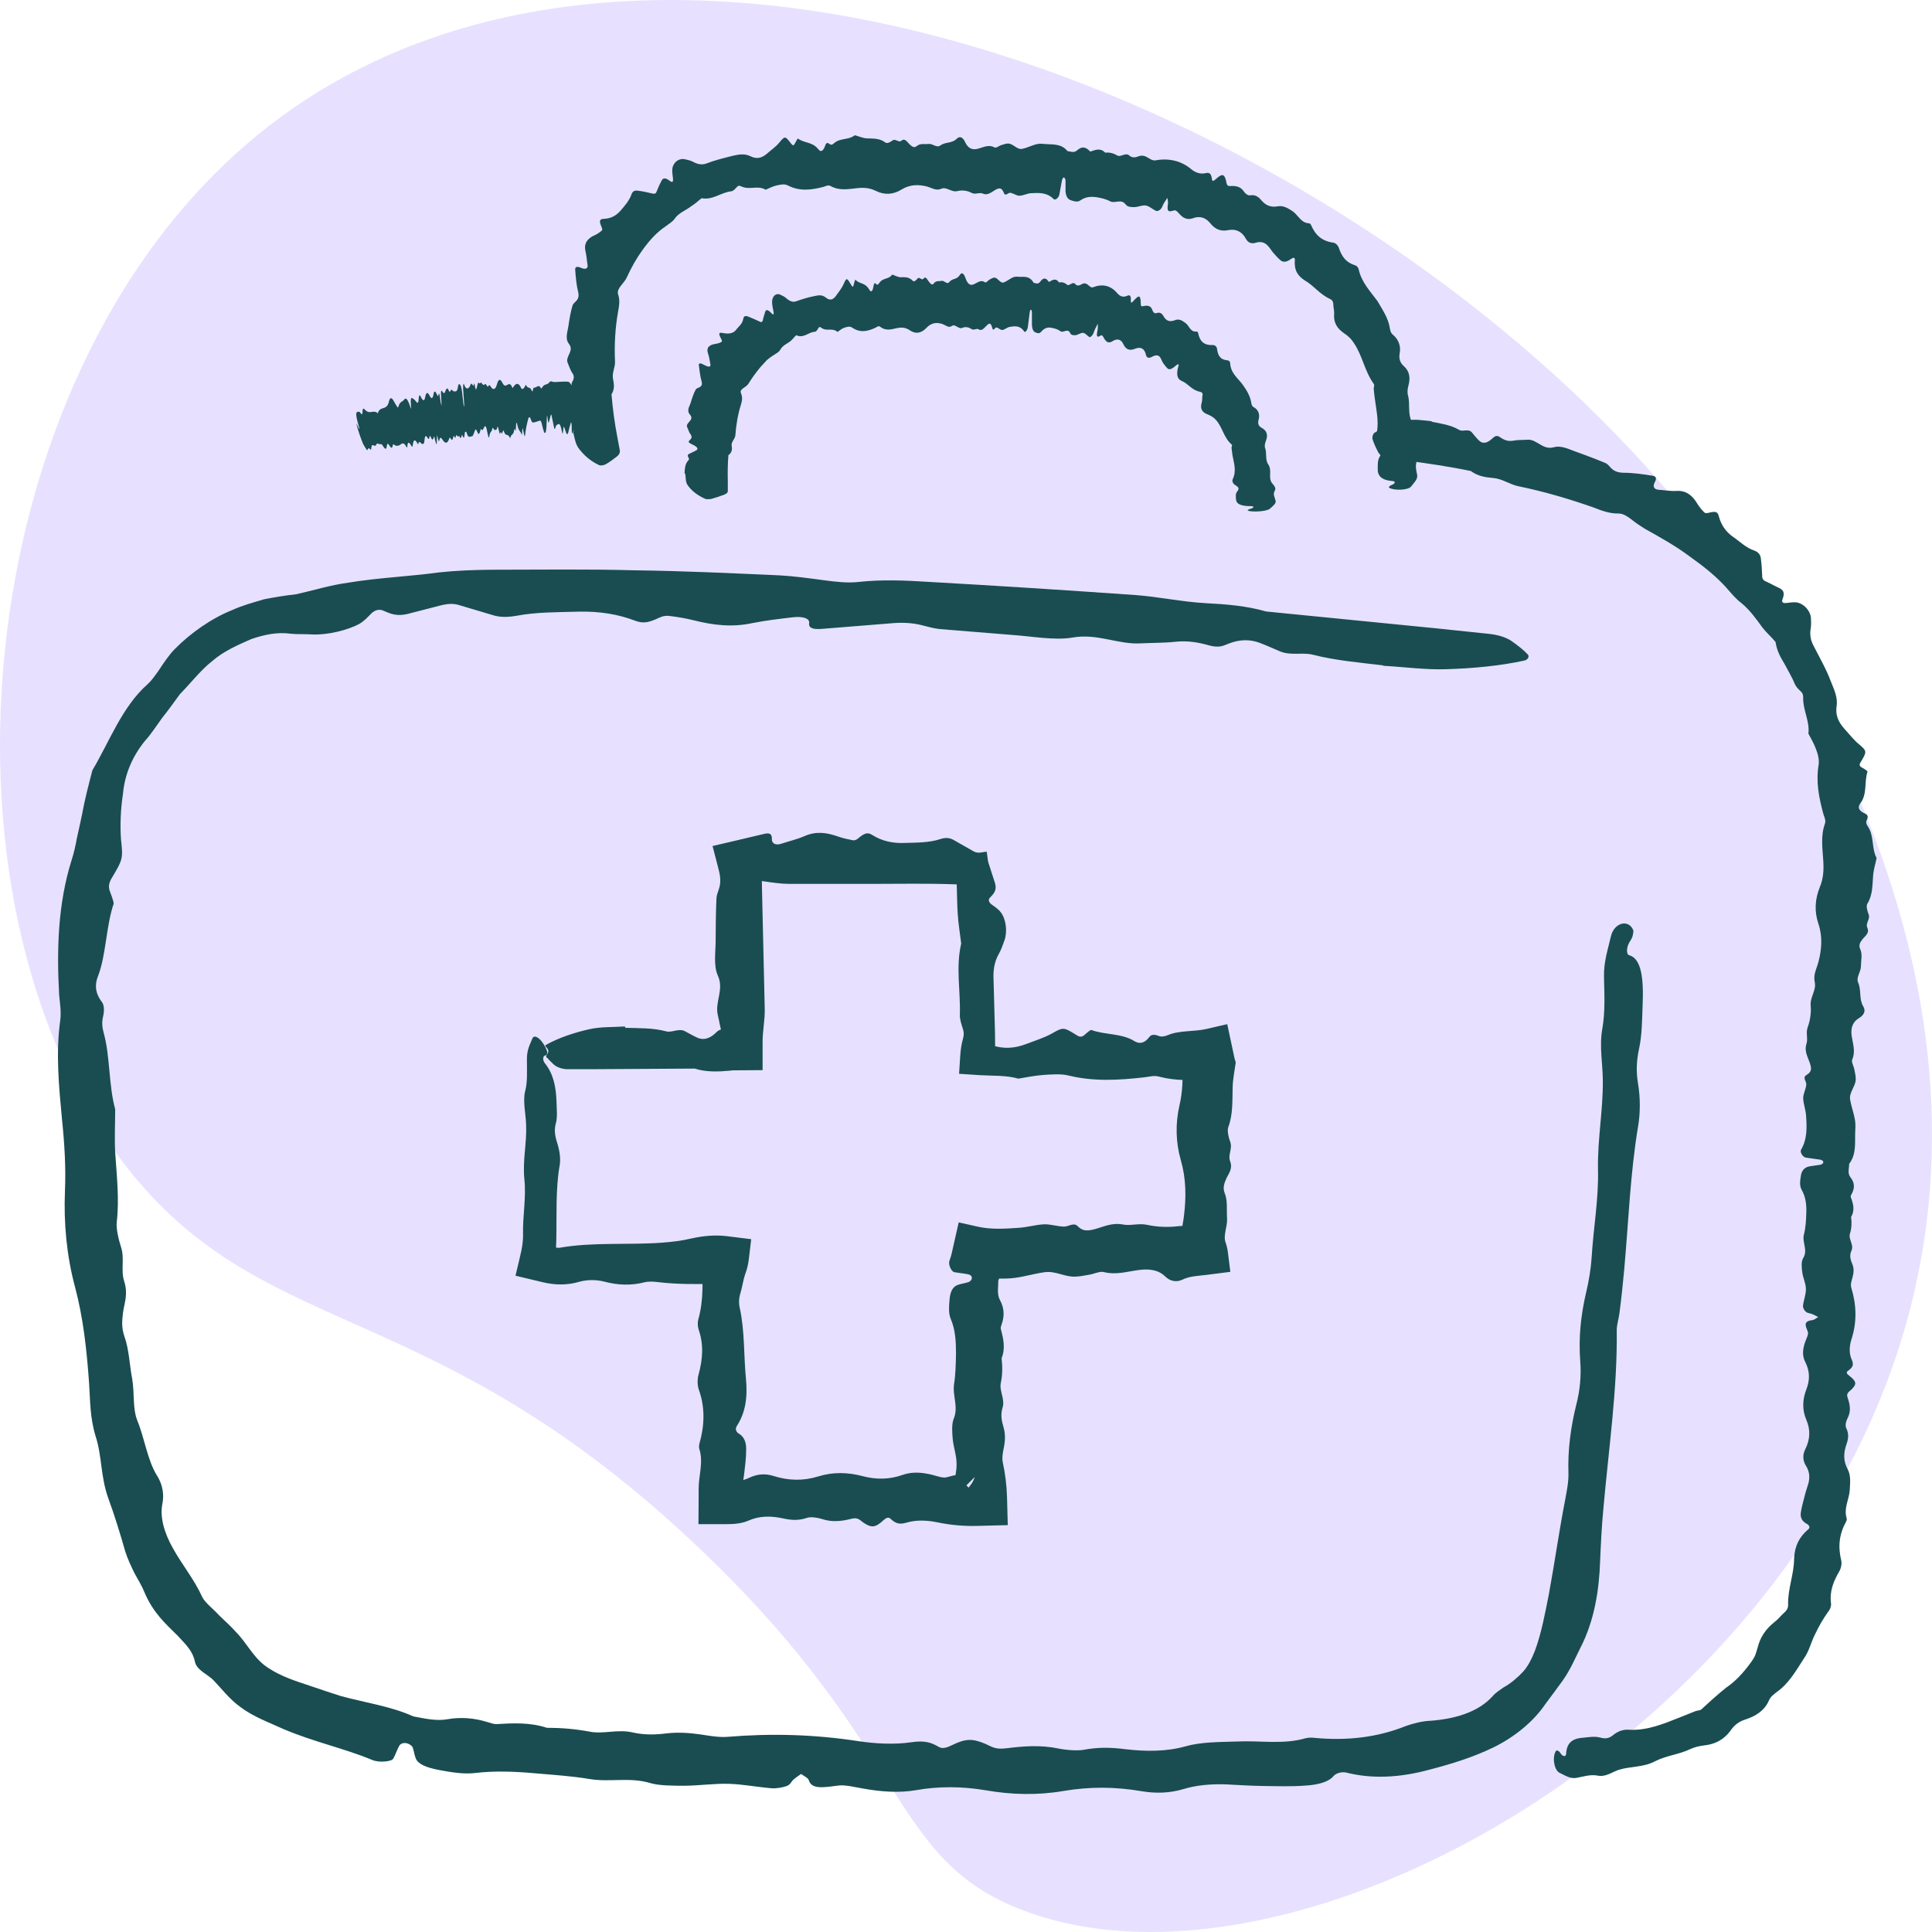 <svg width="100" height="100" viewBox="0 0 100 100" fill="none" xmlns="http://www.w3.org/2000/svg">
<path d="M98.214 69.983C91.512 90.397 66.845 104.051 53.044 98.914C45.921 96.263 47.287 90.673 36.193 80.135C22.574 67.177 14.052 69.474 6.952 60.902C-4.062 47.58 -1.991 19.687 13.176 7.116C33.645 -9.863 71.885 6.099 88.52 28.16C91.103 31.584 104.836 49.811 98.214 69.983Z" fill="#E7E1FF"/>
<path d="M32.372 53.2C33.082 53.22 33.792 53.2 34.472 53.38C34.782 53.47 35.132 53.2 35.462 53.38C35.672 53.49 35.872 53.61 36.092 53.71C36.382 53.84 36.682 53.78 36.982 53.52C37.142 53.38 37.252 53.21 37.582 53.31C37.752 53.36 37.912 53.39 38.082 53.4L37.452 54.04C37.452 53.87 37.442 53.71 37.382 53.53C37.282 53.22 37.232 52.86 37.152 52.53C36.992 51.86 37.492 51.22 37.152 50.49C36.922 49.97 37.042 49.28 37.042 48.66C37.042 47.95 37.052 47.24 37.082 46.53C37.082 46.36 37.152 46.19 37.202 46.04C37.322 45.7 37.292 45.38 37.202 45.03C37.162 44.86 37.112 44.69 37.072 44.52L36.882 43.79L38.082 43.51C38.572 43.39 39.072 43.28 39.562 43.16C39.852 43.09 39.962 43.18 39.952 43.43C39.942 43.66 40.152 43.77 40.442 43.67C40.842 43.54 41.262 43.44 41.632 43.28C42.242 43.01 42.792 43.09 43.382 43.3C43.612 43.38 43.872 43.44 44.132 43.49C44.302 43.52 44.392 43.41 44.522 43.31C44.782 43.11 44.932 43.08 45.152 43.22C45.642 43.53 46.202 43.66 46.852 43.63C47.472 43.61 48.102 43.62 48.672 43.43C48.942 43.34 49.172 43.36 49.382 43.49L50.402 44.07C50.512 44.13 50.622 44.14 50.732 44.13L51.072 44.08L51.132 44.52C51.132 44.57 51.152 44.63 51.172 44.69L51.482 45.65C51.632 46.08 51.432 46.26 51.242 46.46C51.132 46.57 51.182 46.71 51.332 46.82C51.492 46.94 51.662 47.04 51.792 47.21C52.072 47.56 52.152 48.21 51.992 48.67C51.912 48.9 51.822 49.15 51.712 49.35C51.502 49.71 51.412 50.11 51.422 50.57L51.502 53.49C51.502 53.9 51.522 54.31 51.482 54.71L50.742 53.97C50.952 53.99 51.152 54.03 51.342 54.1C51.952 54.31 52.532 54.26 53.112 54.04C53.572 53.86 54.052 53.72 54.472 53.48C55.042 53.15 55.072 53.17 55.742 53.59C55.902 53.69 56.012 53.68 56.152 53.55C56.252 53.46 56.442 53.3 56.482 53.31C57.182 53.57 58.062 53.48 58.702 53.88C59.062 54.1 59.312 53.91 59.492 53.67C59.582 53.55 59.742 53.53 59.942 53.61C60.122 53.68 60.262 53.65 60.442 53.58C61.052 53.32 61.792 53.41 62.442 53.26L63.522 53.01L63.882 54.7C63.902 54.8 63.932 54.9 63.962 54.99C63.902 55.42 63.812 55.85 63.802 56.28C63.782 56.99 63.822 57.69 63.572 58.35C63.512 58.53 63.592 58.88 63.672 59.09C63.812 59.45 63.542 59.76 63.672 60.11C63.822 60.51 63.582 60.75 63.462 61.03C63.362 61.26 63.282 61.48 63.392 61.76C63.552 62.16 63.482 62.62 63.512 63.05C63.542 63.5 63.292 63.93 63.442 64.33C63.502 64.5 63.542 64.69 63.562 64.87L63.682 65.83L62.432 65.99C62.012 66.04 61.582 66.05 61.212 66.23C60.862 66.4 60.532 66.29 60.312 66.07C59.952 65.72 59.472 65.66 58.912 65.74C58.322 65.82 57.762 66 57.122 65.84C56.922 65.79 56.632 65.94 56.372 65.98C56.122 66.02 55.862 66.08 55.602 66.08C55.072 66.08 54.612 65.77 54.062 65.85C53.552 65.92 53.062 66.07 52.552 66.14C52.212 66.19 51.852 66.18 51.492 66.18C51.192 66.18 50.892 66.18 50.602 66.19L51.932 64.86C51.932 65.35 51.882 65.84 51.672 66.28C51.672 66.63 51.592 67 51.762 67.3C51.972 67.69 52.002 68.09 51.852 68.53C51.822 68.61 51.782 68.72 51.802 68.78C51.932 69.28 52.052 69.78 51.842 70.3C51.892 70.73 51.892 71.15 51.802 71.58C51.712 72 52.032 72.41 51.892 72.86C51.782 73.22 51.842 73.54 51.942 73.87C52.042 74.21 52.032 74.55 51.962 74.91C51.912 75.16 51.852 75.45 51.902 75.68C52.032 76.28 52.102 76.87 52.122 77.46L52.162 78.94L50.602 78.98C49.902 79 49.202 78.94 48.492 78.79C48.002 78.69 47.422 78.66 46.922 78.81C46.502 78.94 46.312 78.81 46.092 78.61C45.982 78.5 45.852 78.57 45.712 78.7C45.312 79.07 45.112 79.09 44.702 78.82C44.522 78.7 44.422 78.52 44.072 78.61C43.572 78.74 43.062 78.8 42.532 78.62C42.312 78.55 41.972 78.5 41.782 78.56C41.342 78.71 40.972 78.69 40.522 78.59C39.922 78.46 39.312 78.45 38.732 78.71C38.382 78.86 37.992 78.89 37.592 78.89H36.152L36.162 77.46V77.05C36.162 76.36 36.422 75.68 36.192 74.98C36.172 74.91 36.182 74.8 36.202 74.72C36.472 73.77 36.502 72.84 36.162 71.9C36.092 71.69 36.092 71.35 36.162 71.13C36.372 70.35 36.432 69.6 36.162 68.82C36.112 68.68 36.102 68.45 36.142 68.3C36.432 67.28 36.372 66.22 36.322 65.17L37.582 66.43L37.042 66.45C36.062 66.47 35.092 66.48 34.132 66.37C33.872 66.34 33.632 66.31 33.362 66.37C32.672 66.55 31.972 66.52 31.292 66.34C30.862 66.23 30.412 66.23 30.002 66.34C29.362 66.53 28.742 66.52 28.102 66.37L26.682 66.03L26.892 65.15L26.932 64.97C27.022 64.62 27.082 64.23 27.072 63.87C27.052 62.91 27.242 62.01 27.142 61.04C27.042 60.04 27.272 59.19 27.232 58.21C27.212 57.64 27.052 56.98 27.182 56.48C27.312 55.99 27.272 55.41 27.272 54.82C27.272 54.3 27.442 54.05 27.552 53.76C27.682 53.44 28.152 53.91 28.322 54.43C28.332 54.46 28.322 54.56 28.292 54.59C28.272 54.63 28.232 54.62 28.192 54.64C28.092 54.68 28.092 54.89 28.192 55.02C28.632 55.56 28.772 56.21 28.802 56.97C28.812 57.39 28.862 57.82 28.772 58.14C28.692 58.41 28.702 58.72 28.822 59.1C28.972 59.55 29.032 60 28.962 60.36C28.752 61.56 28.822 62.94 28.792 64.26L28.752 65.15L28.102 64.5L28.482 64.52C28.652 64.53 28.832 64.61 28.982 64.58C30.722 64.28 32.512 64.45 34.272 64.32C34.802 64.28 35.292 64.22 35.802 64.1C36.382 63.97 36.992 63.91 37.592 63.98L38.882 64.14L38.762 65.15C38.732 65.42 38.672 65.68 38.572 65.95C38.462 66.26 38.422 66.62 38.322 66.94C38.242 67.2 38.232 67.45 38.292 67.71C38.552 68.91 38.492 70.17 38.612 71.39C38.702 72.33 38.582 73.13 38.132 73.82C38.042 73.96 38.102 74.13 38.252 74.21C38.512 74.36 38.632 74.66 38.622 75.03C38.622 75.47 38.562 75.91 38.512 76.34L38.352 77.37V77.42L37.592 76.67C38.022 76.71 38.432 76.66 38.802 76.48C39.202 76.29 39.622 76.26 40.052 76.4C40.822 76.64 41.572 76.66 42.352 76.42C43.122 76.18 43.882 76.2 44.672 76.41C45.362 76.59 46.042 76.58 46.722 76.34C47.222 76.16 47.752 76.21 48.262 76.34C48.502 76.4 48.812 76.52 49.012 76.46C49.462 76.34 49.802 76.21 49.892 76.69C49.912 76.8 50.052 76.9 50.132 77C50.212 76.9 50.292 76.8 50.352 76.69C50.422 76.58 50.422 76.44 50.532 76.36C50.552 76.35 50.562 76.34 50.582 76.32L49.472 77.43C49.402 77.32 49.352 77.16 49.362 77.04C49.392 76.61 49.522 76.18 49.512 75.76C49.512 75.33 49.352 74.91 49.312 74.48C49.282 74.14 49.252 73.71 49.362 73.44C49.622 72.82 49.292 72.24 49.382 71.64C49.462 71.13 49.472 70.59 49.482 70.06C49.482 69.44 49.452 68.83 49.212 68.27C49.082 67.97 49.122 67.59 49.152 67.23C49.192 66.83 49.322 66.59 49.592 66.5C49.772 66.44 49.952 66.42 50.132 66.36C50.182 66.34 50.252 66.29 50.282 66.23C50.342 66.12 50.282 66 50.122 65.96C49.882 65.91 49.642 65.89 49.402 65.85C49.242 65.82 49.072 65.46 49.142 65.26C49.192 65.11 49.242 64.97 49.272 64.82L49.622 63.27L50.602 63.49C51.302 63.65 52.022 63.6 52.752 63.55C53.182 63.52 53.612 63.39 54.042 63.37C54.382 63.36 54.722 63.48 55.072 63.49C55.302 63.49 55.582 63.26 55.772 63.46C56.022 63.71 56.232 63.73 56.632 63.63C57.102 63.51 57.532 63.27 58.122 63.38C58.522 63.46 58.942 63.3 59.392 63.4C59.882 63.51 60.462 63.53 60.962 63.47C61.482 63.4 61.952 63.59 62.422 63.6L61.212 64.81C61.212 64.7 61.212 64.59 61.182 64.48C61.062 63.91 61.222 63.45 61.282 62.93C61.402 61.96 61.392 61 61.122 60.06C60.852 59.13 60.832 58.15 61.052 57.2C61.212 56.51 61.232 55.83 61.192 55.11L61.172 54.63L62.422 55.88C61.612 55.92 60.802 55.94 60.012 55.73C59.732 55.65 59.502 55.73 59.242 55.76C57.922 55.91 56.622 55.99 55.312 55.67C54.922 55.57 54.432 55.61 54.002 55.64C53.562 55.67 53.142 55.76 52.712 55.83C52.082 55.65 51.392 55.69 50.722 55.65L49.642 55.58L49.702 54.64C49.722 54.34 49.762 54.05 49.842 53.77C49.892 53.58 49.902 53.45 49.842 53.27C49.772 53.03 49.672 52.77 49.682 52.53C49.722 51.3 49.462 50.06 49.752 48.84C49.692 48.33 49.602 47.82 49.572 47.3C49.512 46.42 49.552 45.52 49.442 44.65C49.442 44.58 49.422 44.52 49.422 44.46L50.712 45.75C50.252 45.79 49.832 45.79 49.362 45.77C47.952 45.72 46.532 45.75 45.112 45.75H40.862C40.422 45.75 39.982 45.68 39.552 45.62C39.202 45.57 38.832 45.53 38.512 45.63C38.362 45.68 38.202 45.71 38.052 45.74L39.332 44.46C39.432 44.99 39.432 45.53 39.442 46.08L39.582 52.19C39.602 52.79 39.462 53.37 39.472 53.98V55.39L38.062 55.4C37.962 55.4 37.862 55.4 37.762 55.42C37.182 55.47 36.542 55.5 35.962 55.31L30.912 55.34H29.312C29.032 55.32 28.782 55.22 28.632 55.07C28.532 54.97 28.422 54.87 28.332 54.76C28.142 54.67 28.442 54.53 28.372 54.35C28.332 54.22 28.182 54.15 28.232 54.1C28.852 53.74 29.702 53.45 30.512 53.27C31.082 53.14 31.732 53.17 32.342 53.13L32.372 53.2Z" fill="#194D52"/>
<path d="M71.592 34.44C70.352 34.29 69.132 34.19 67.962 33.89C67.432 33.75 66.802 33.95 66.242 33.71C65.892 33.56 65.562 33.41 65.192 33.27C64.702 33.09 64.182 33.09 63.632 33.3C63.332 33.41 63.132 33.56 62.562 33.4C62.002 33.24 61.442 33.15 60.812 33.22C60.262 33.28 59.632 33.27 59.052 33.3C57.862 33.37 56.812 32.77 55.512 33C54.582 33.16 53.402 32.93 52.332 32.86L48.642 32.56C48.352 32.53 48.062 32.45 47.792 32.38C47.202 32.22 46.642 32.21 46.032 32.27C44.882 32.36 43.712 32.46 42.542 32.55C42.042 32.59 41.842 32.49 41.882 32.24C41.912 32.01 41.552 31.89 41.042 31.95C40.342 32.03 39.602 32.12 38.952 32.25C37.882 32.48 36.922 32.36 35.922 32.11C35.522 32.01 35.072 31.93 34.632 31.88C34.342 31.85 34.172 31.95 33.952 32.05C33.502 32.24 33.242 32.27 32.852 32.12C32.012 31.8 31.042 31.63 29.912 31.66C28.842 31.69 27.742 31.68 26.752 31.87C26.282 31.95 25.892 31.96 25.512 31.84C24.912 31.66 24.332 31.49 23.732 31.31C23.452 31.23 23.172 31.25 22.872 31.32C22.332 31.46 21.772 31.6 21.242 31.74C20.512 31.95 20.192 31.75 19.822 31.6C19.612 31.51 19.382 31.59 19.212 31.76C19.032 31.94 18.872 32.13 18.602 32.29C18.022 32.61 16.972 32.87 16.192 32.84C15.782 32.81 15.382 32.84 15.032 32.8C14.392 32.71 13.722 32.83 13.002 33.08C12.272 33.4 11.552 33.72 10.982 34.22C10.382 34.69 9.872 35.36 9.312 35.93C9.012 36.34 8.712 36.76 8.392 37.16C8.092 37.57 7.822 38 7.492 38.36C6.832 39.18 6.452 40.1 6.362 41.11C6.242 41.89 6.212 42.73 6.262 43.44C6.372 44.44 6.372 44.47 5.752 45.5C5.622 45.75 5.602 45.94 5.712 46.2C5.782 46.38 5.902 46.72 5.882 46.78C5.492 47.92 5.492 49.42 5.082 50.5C4.832 51.11 5.032 51.55 5.272 51.86C5.392 52.02 5.412 52.3 5.332 52.63C5.262 52.94 5.292 53.19 5.372 53.48C5.702 54.67 5.622 56.19 5.962 57.41C5.962 58.15 5.922 58.9 5.962 59.65C6.042 60.87 6.182 62.08 6.042 63.26C6.002 63.57 6.142 64.18 6.262 64.54C6.462 65.15 6.242 65.72 6.422 66.3C6.642 66.98 6.442 67.41 6.372 67.91C6.322 68.31 6.272 68.7 6.442 69.18C6.682 69.85 6.702 70.64 6.842 71.37C6.972 72.13 6.852 72.89 7.112 73.54C7.482 74.44 7.632 75.58 8.122 76.37C8.452 76.88 8.492 77.43 8.402 77.85C8.272 78.52 8.492 79.33 8.952 80.14C9.432 81.01 10.042 81.72 10.482 82.69C10.642 82.98 11.042 83.28 11.322 83.59C11.612 83.88 11.942 84.16 12.212 84.47C12.812 85.08 13.132 85.85 13.882 86.33C14.562 86.78 15.302 87.01 16.052 87.26C16.552 87.43 17.112 87.62 17.652 87.79C18.902 88.13 20.252 88.32 21.392 88.84C21.972 88.95 22.602 89.09 23.142 88.99C23.822 88.87 24.512 88.91 25.252 89.14C25.382 89.18 25.562 89.24 25.672 89.24C26.552 89.19 27.422 89.14 28.302 89.43C29.052 89.43 29.772 89.49 30.522 89.63C31.242 89.77 31.972 89.49 32.742 89.67C33.362 89.81 33.922 89.79 34.502 89.72C35.092 89.65 35.692 89.69 36.302 89.78C36.732 89.85 37.242 89.93 37.632 89.9C39.912 89.71 42.132 89.77 44.422 90.12C45.272 90.25 46.282 90.31 47.152 90.18C47.892 90.07 48.212 90.2 48.592 90.42C48.782 90.53 49.002 90.46 49.252 90.34C49.962 89.99 50.312 89.97 51.002 90.26C51.312 90.39 51.482 90.57 52.092 90.49C52.972 90.38 53.852 90.31 54.772 90.5C55.152 90.58 55.752 90.63 56.082 90.57C56.842 90.43 57.492 90.44 58.262 90.54C59.302 90.66 60.362 90.67 61.362 90.39C62.162 90.16 63.112 90.17 64.032 90.14C65.212 90.08 66.412 90.31 67.582 89.97C67.702 89.94 67.892 89.93 68.032 89.95C69.672 90.11 71.272 89.94 72.762 89.34C73.092 89.22 73.622 89.08 74.002 89.07C75.262 88.98 76.502 88.64 77.262 87.79C77.392 87.63 77.652 87.46 77.822 87.34C78.182 87.15 78.572 86.81 78.842 86.52C79.082 86.25 79.282 85.87 79.452 85.43C79.782 84.54 79.972 83.51 80.172 82.5C80.472 80.87 80.702 79.22 81.022 77.58C81.102 77.13 81.192 76.72 81.182 76.26C81.142 75.04 81.302 73.86 81.592 72.69C81.782 71.96 81.852 71.18 81.792 70.45C81.702 69.22 81.822 68.07 82.102 66.88C82.232 66.33 82.342 65.7 82.382 65.1C82.472 63.57 82.752 62.05 82.712 60.53C82.682 58.99 82.972 57.49 82.962 55.96C82.962 55.06 82.772 54.19 82.932 53.27C83.092 52.36 83.042 51.48 83.022 50.58C83.002 49.77 83.232 49.12 83.382 48.46C83.552 47.74 84.312 47.56 84.542 48.16C84.552 48.2 84.522 48.42 84.482 48.51C84.442 48.62 84.382 48.69 84.332 48.78C84.182 49.04 84.172 49.4 84.322 49.44C84.952 49.61 85.082 50.62 85.022 52.03C84.992 52.8 84.992 53.59 84.832 54.31C84.702 54.91 84.682 55.48 84.782 56.07C84.902 56.78 84.912 57.6 84.782 58.33C84.382 60.74 84.292 63.22 84.072 65.68C84.002 66.44 83.922 67.21 83.822 67.97C83.782 68.27 83.682 68.58 83.682 68.84C83.722 71.9 83.262 75 82.992 78.08C82.902 79 82.862 79.88 82.822 80.79C82.772 82.29 82.532 83.88 81.792 85.31C81.532 85.83 81.262 86.46 80.882 86.99C80.572 87.41 80.292 87.8 79.982 88.21C79.342 89.15 78.352 89.93 77.292 90.45C76.232 90.96 75.132 91.3 74.052 91.58C72.402 92.04 70.952 92.07 69.692 91.75C69.442 91.69 69.142 91.78 69.012 91.94C68.782 92.22 68.252 92.38 67.592 92.42C66.822 92.48 66.052 92.45 65.282 92.44C64.672 92.43 64.072 92.39 63.472 92.36C62.682 92.33 61.922 92.4 61.262 92.6C60.572 92.81 59.832 92.84 59.072 92.71C57.732 92.48 56.402 92.47 55.052 92.7C53.702 92.93 52.362 92.9 50.992 92.66C49.792 92.46 48.592 92.45 47.402 92.66C46.532 92.81 45.602 92.74 44.702 92.58C44.272 92.51 43.742 92.37 43.402 92.42C42.612 92.52 42.012 92.63 41.862 92.14C41.832 92.03 41.602 91.92 41.462 91.82C41.322 91.92 41.182 92.01 41.062 92.12C40.942 92.23 40.922 92.36 40.732 92.44C40.552 92.51 40.192 92.58 39.942 92.56C39.192 92.5 38.452 92.35 37.712 92.33C36.962 92.31 36.222 92.42 35.462 92.43C34.862 92.43 34.112 92.43 33.652 92.29C32.582 91.97 31.552 92.26 30.502 92.08C29.612 91.93 28.672 91.87 27.752 91.79C26.662 91.69 25.602 91.65 24.592 91.77C24.042 91.84 23.382 91.74 22.752 91.62C22.052 91.49 21.642 91.31 21.522 91.02C21.442 90.83 21.432 90.64 21.362 90.45C21.342 90.39 21.262 90.32 21.162 90.27C20.972 90.18 20.762 90.21 20.672 90.35C20.542 90.57 20.482 90.81 20.352 91.03C20.272 91.18 19.602 91.25 19.252 91.09C17.842 90.5 16.262 90.17 14.682 89.5C13.922 89.15 13.102 88.86 12.422 88.34C11.882 87.95 11.482 87.42 11.032 86.95C10.722 86.65 10.182 86.44 10.092 86.02C9.982 85.5 9.712 85.21 9.202 84.67C8.572 84.05 7.932 83.48 7.492 82.45C7.352 82.1 7.152 81.77 6.962 81.43C6.792 81.08 6.612 80.71 6.482 80.3C6.232 79.42 5.922 78.41 5.602 77.54C5.202 76.43 5.282 75.36 4.952 74.35C4.652 73.37 4.672 72.52 4.612 71.61C4.492 69.9 4.312 68.22 3.882 66.61C3.452 65.01 3.292 63.32 3.362 61.64C3.412 60.42 3.342 59.23 3.212 57.97C3.052 56.28 2.882 54.54 3.112 52.86C3.182 52.37 3.102 51.95 3.062 51.5C2.932 49.17 2.992 46.78 3.712 44.5C3.822 44.16 3.912 43.77 3.982 43.37C4.072 42.97 4.162 42.57 4.242 42.18C4.382 41.4 4.582 40.64 4.782 39.87C5.652 38.41 6.322 36.58 7.622 35.43C7.882 35.19 8.012 34.98 8.202 34.72C8.442 34.36 8.712 33.94 9.032 33.61C9.832 32.79 10.932 32.01 12.012 31.58C12.552 31.33 13.102 31.19 13.662 31.02C14.212 30.91 14.772 30.82 15.322 30.76C16.222 30.56 17.112 30.28 18.022 30.16C19.582 29.9 21.172 29.84 22.702 29.63C23.632 29.53 24.482 29.5 25.412 29.49C27.902 29.49 30.402 29.45 32.892 29.52C35.382 29.55 37.862 29.67 40.342 29.78C41.102 29.82 41.872 29.93 42.622 30.03C43.242 30.11 43.872 30.19 44.452 30.12C45.642 29.99 46.862 30.04 48.102 30.12C51.662 30.32 55.222 30.55 58.772 30.8C60.002 30.89 61.142 31.15 62.412 31.22C63.422 31.27 64.542 31.36 65.532 31.65L74.312 32.52L77.082 32.81C77.562 32.86 77.972 33 78.222 33.17C78.552 33.4 78.862 33.64 79.082 33.88C79.172 33.98 79.082 34.15 78.902 34.19C77.672 34.46 76.252 34.6 74.792 34.64C73.782 34.67 72.662 34.52 71.592 34.46V34.44Z" fill="#194D52"/>
<path d="M74.112 21.83C74.602 21.93 75.082 21.99 75.522 22.25C75.722 22.37 76.002 22.16 76.192 22.39C76.312 22.53 76.422 22.68 76.552 22.8C76.722 22.97 76.932 22.96 77.192 22.74C77.332 22.62 77.442 22.48 77.642 22.63C77.842 22.77 78.052 22.86 78.322 22.81C78.562 22.76 78.812 22.78 79.052 22.76C79.552 22.72 79.842 23.31 80.422 23.15C80.842 23.03 81.272 23.29 81.682 23.42C82.152 23.59 82.622 23.77 83.082 23.96C83.192 24 83.282 24.11 83.362 24.2C83.542 24.4 83.762 24.46 84.022 24.47C84.522 24.47 85.012 24.54 85.512 24.62C85.732 24.65 85.762 24.76 85.642 24.98C85.532 25.18 85.622 25.34 85.852 25.35C86.162 25.37 86.472 25.43 86.782 25.41C87.302 25.38 87.612 25.67 87.852 26.07C87.952 26.23 88.072 26.38 88.202 26.51C88.282 26.6 88.402 26.55 88.532 26.52C88.802 26.46 88.912 26.5 88.962 26.71C89.082 27.16 89.312 27.51 89.692 27.78C90.062 28.03 90.372 28.36 90.812 28.5C91.012 28.58 91.122 28.71 91.142 28.91C91.182 29.22 91.202 29.53 91.212 29.84C91.212 29.98 91.302 30.06 91.432 30.11C91.662 30.21 91.872 30.34 92.102 30.44C92.412 30.59 92.332 30.83 92.252 31.05C92.212 31.18 92.302 31.23 92.462 31.21C92.642 31.19 92.822 31.16 92.992 31.18C93.362 31.24 93.692 31.6 93.732 31.96C93.742 32.15 93.752 32.35 93.722 32.53C93.662 32.86 93.722 33.15 93.872 33.43C94.182 34.04 94.532 34.64 94.772 35.29C94.932 35.69 95.132 36.1 95.062 36.55C94.992 37.03 95.162 37.38 95.472 37.73C95.722 38 95.942 38.3 96.242 38.54C96.642 38.88 96.632 38.91 96.302 39.46C96.222 39.59 96.242 39.66 96.392 39.74C96.492 39.79 96.672 39.91 96.662 39.94C96.482 40.48 96.662 41.09 96.292 41.58C96.092 41.85 96.302 42.01 96.552 42.12C96.682 42.18 96.702 42.29 96.632 42.43C96.562 42.56 96.602 42.66 96.682 42.78C97.012 43.27 96.862 43.9 97.132 44.41C97.072 44.72 96.972 45.02 96.952 45.33C96.912 45.83 96.932 46.33 96.652 46.78C96.582 46.9 96.652 47.15 96.712 47.31C96.832 47.57 96.542 47.77 96.652 48.02C96.782 48.31 96.522 48.45 96.392 48.63C96.282 48.77 96.192 48.92 96.282 49.12C96.412 49.41 96.322 49.71 96.322 50.01C96.322 50.32 96.052 50.58 96.182 50.87C96.352 51.27 96.212 51.71 96.442 52.09C96.592 52.34 96.462 52.55 96.232 52.69C95.862 52.91 95.792 53.24 95.842 53.62C95.902 54.03 96.052 54.42 95.872 54.84C95.812 54.97 95.952 55.18 95.982 55.36C96.012 55.53 96.062 55.71 96.052 55.89C96.032 56.25 95.702 56.54 95.762 56.92C95.822 57.27 95.952 57.61 96.012 57.96C96.052 58.19 96.032 58.44 96.022 58.68C96.012 59.22 96.072 59.77 95.712 60.24C95.712 60.48 95.612 60.73 95.782 60.94C95.992 61.21 96.012 61.48 95.852 61.78C95.822 61.83 95.782 61.9 95.792 61.95C95.922 62.3 96.022 62.64 95.812 62.99C95.852 63.29 95.842 63.57 95.752 63.86C95.662 64.14 95.972 64.43 95.832 64.73C95.722 64.97 95.772 65.19 95.872 65.42C95.972 65.65 95.952 65.88 95.882 66.13C95.832 66.3 95.772 66.5 95.822 66.65C96.092 67.54 96.122 68.42 95.832 69.32C95.722 69.66 95.692 70.05 95.852 70.39C95.982 70.68 95.852 70.81 95.642 70.96C95.532 71.04 95.602 71.12 95.732 71.22C96.092 71.5 96.112 71.64 95.842 71.91C95.722 72.03 95.542 72.1 95.632 72.34C95.752 72.69 95.822 73.04 95.632 73.4C95.552 73.55 95.492 73.79 95.562 73.92C95.712 74.23 95.672 74.48 95.562 74.79C95.422 75.2 95.402 75.62 95.632 76.04C95.812 76.38 95.762 76.76 95.742 77.13C95.712 77.61 95.422 78.06 95.582 78.58C95.602 78.63 95.582 78.71 95.552 78.76C95.202 79.4 95.122 80.03 95.302 80.77C95.342 80.93 95.292 81.18 95.202 81.33C94.902 81.85 94.692 82.35 94.772 82.98C94.792 83.1 94.742 83.27 94.672 83.36C94.392 83.74 94.162 84.14 93.962 84.56C93.742 84.97 93.652 85.45 93.372 85.84C92.962 86.47 92.592 87.14 91.962 87.58C91.802 87.71 91.652 87.81 91.562 88.01C91.332 88.55 90.862 88.83 90.342 89C90.012 89.1 89.752 89.3 89.562 89.59C89.232 90.04 88.772 90.28 88.222 90.34C87.972 90.37 87.702 90.43 87.472 90.54C86.882 90.82 86.222 90.87 85.652 91.17C85.062 91.48 84.402 91.42 83.802 91.6C83.442 91.72 83.122 91.98 82.722 91.91C82.332 91.83 81.982 91.95 81.612 92.02C81.282 92.09 81.002 91.89 80.722 91.76C80.422 91.62 80.332 90.87 80.552 90.61C80.562 90.59 80.652 90.62 80.692 90.65C80.742 90.69 80.762 90.74 80.802 90.79C80.912 90.93 81.052 90.93 81.062 90.78C81.092 90.15 81.452 89.97 81.982 89.94C82.272 89.91 82.552 89.86 82.842 89.94C83.082 90.01 83.292 89.98 83.492 89.81C83.722 89.62 84.002 89.51 84.292 89.53C85.232 89.59 86.102 89.23 86.952 88.89L87.752 88.57C87.852 88.53 88.002 88.54 88.072 88.47C88.502 88.07 88.922 87.69 89.362 87.34C89.832 87.02 90.212 86.6 90.542 86.16C90.642 86.03 90.732 85.9 90.812 85.76C90.882 85.61 90.922 85.45 90.972 85.29C91.102 84.75 91.382 84.33 91.842 83.96C92.022 83.83 92.162 83.64 92.332 83.49C92.472 83.37 92.562 83.23 92.552 83.05C92.532 82.22 92.862 81.49 92.862 80.66C92.892 80.05 93.112 79.56 93.602 79.15C93.702 79.07 93.652 78.94 93.512 78.87C93.262 78.74 93.172 78.53 93.212 78.28C93.252 77.99 93.342 77.71 93.412 77.42C93.462 77.19 93.552 76.97 93.612 76.74C93.682 76.44 93.652 76.15 93.482 75.88C93.312 75.61 93.292 75.32 93.432 75.03C93.692 74.52 93.722 74.01 93.492 73.48C93.272 72.96 93.292 72.44 93.502 71.9C93.682 71.44 93.682 70.97 93.442 70.5C93.262 70.16 93.312 69.8 93.442 69.44C93.502 69.27 93.622 69.06 93.572 68.93C93.452 68.62 93.322 68.39 93.802 68.33C93.912 68.32 94.012 68.22 94.112 68.17C94.012 68.12 93.912 68.06 93.802 68.02C93.692 67.97 93.552 67.97 93.472 67.9C93.392 67.83 93.312 67.69 93.322 67.59C93.352 67.3 93.482 67 93.472 66.71C93.472 66.42 93.312 66.13 93.282 65.83C93.252 65.6 93.222 65.3 93.332 65.12C93.592 64.7 93.262 64.3 93.372 63.89C93.462 63.54 93.482 63.17 93.492 62.81C93.512 62.38 93.472 61.97 93.252 61.58C93.132 61.37 93.172 61.11 93.212 60.86C93.252 60.59 93.392 60.42 93.662 60.37L94.202 60.29C94.252 60.29 94.322 60.25 94.352 60.21C94.412 60.13 94.352 60.05 94.192 60.02L93.472 59.92C93.312 59.89 93.152 59.64 93.222 59.51C93.552 58.95 93.522 58.34 93.482 57.74C93.462 57.44 93.342 57.14 93.332 56.84C93.332 56.61 93.472 56.38 93.492 56.14C93.512 55.98 93.282 55.78 93.492 55.65C93.752 55.49 93.782 55.35 93.692 55.07C93.592 54.74 93.372 54.43 93.502 54.03C93.592 53.76 93.452 53.46 93.572 53.15C93.692 52.82 93.752 52.42 93.722 52.07C93.672 51.62 94.022 51.26 93.932 50.84C93.842 50.44 94.032 50.13 94.122 49.79C94.292 49.14 94.342 48.47 94.122 47.82C93.902 47.17 93.942 46.54 94.192 45.92C94.382 45.47 94.402 45.02 94.372 44.55C94.332 43.91 94.232 43.28 94.452 42.65C94.522 42.46 94.432 42.31 94.382 42.15C94.152 41.3 93.982 40.49 94.132 39.59C94.172 39.32 94.092 39.01 93.982 38.74C93.882 38.47 93.732 38.22 93.602 37.97C93.682 37.33 93.312 36.75 93.332 36.11C93.332 35.98 93.312 35.89 93.222 35.8C93.092 35.68 92.962 35.55 92.902 35.41C92.752 35.04 92.542 34.7 92.352 34.34C92.142 34 91.962 33.65 91.902 33.23C91.692 32.97 91.422 32.74 91.222 32.48C90.882 32.01 90.572 31.58 90.142 31.22C89.872 31.02 89.682 30.79 89.462 30.54C88.892 29.87 88.172 29.31 87.442 28.79C86.722 28.25 85.922 27.81 85.122 27.36C84.882 27.21 84.642 27.05 84.422 26.87C84.232 26.73 84.032 26.59 83.802 26.58C83.312 26.59 82.892 26.43 82.462 26.26C81.202 25.82 79.922 25.44 78.602 25.17C78.142 25.08 77.772 24.78 77.282 24.74C76.892 24.71 76.472 24.64 76.132 24.38C75.032 24.15 73.922 23.99 72.812 23.84L71.752 23.7C71.572 23.67 71.422 23.56 71.332 23.4C71.222 23.19 71.112 22.96 71.042 22.73C71.012 22.64 71.062 22.46 71.132 22.41C71.632 22.08 72.212 21.87 72.812 21.76C73.222 21.68 73.662 21.76 74.092 21.8L74.112 21.83Z" fill="#194D52"/>
<path d="M31.262 21.88C31.192 21.86 31.122 21.88 31.052 21.69C31.022 21.6 30.992 21.87 30.952 21.69C30.932 21.58 30.902 21.46 30.882 21.36C30.852 21.23 30.822 21.29 30.802 21.55C30.792 21.69 30.782 21.86 30.742 21.75C30.712 21.65 30.672 21.61 30.642 21.73C30.612 21.83 30.582 21.88 30.552 21.96C30.492 22.13 30.422 21.63 30.352 21.96C30.302 22.2 30.232 22.07 30.172 22.08C30.102 22.08 30.032 22.07 29.962 22.05C29.942 22.05 29.932 21.98 29.912 21.93C29.872 21.81 29.842 21.84 29.812 21.93C29.742 22.1 29.692 22.26 29.632 22.41C29.602 22.48 29.592 22.39 29.592 22.14C29.592 21.91 29.562 21.8 29.542 21.9C29.502 22.03 29.472 22.13 29.432 22.3C29.382 22.57 29.322 22.49 29.262 22.28C29.242 22.2 29.212 22.14 29.182 22.09C29.162 22.06 29.162 22.17 29.152 22.27C29.132 22.47 29.122 22.5 29.092 22.36C29.032 22.06 28.982 21.93 28.912 21.95C28.852 21.98 28.792 21.96 28.742 22.15C28.722 22.24 28.692 22.22 28.672 22.1C28.632 21.91 28.592 21.71 28.552 21.52C28.532 21.43 28.522 21.44 28.502 21.5C28.472 21.61 28.452 21.71 28.422 21.82C28.382 21.97 28.362 21.77 28.332 21.58C28.322 21.47 28.302 21.52 28.302 21.67C28.302 21.83 28.282 22 28.282 22.13C28.262 22.41 28.202 22.49 28.152 22.34C28.122 22.26 28.102 22.18 28.072 22.06C28.032 21.85 27.992 21.76 27.942 21.77C27.852 21.8 27.752 21.84 27.662 21.86C27.602 21.87 27.542 21.91 27.482 21.72C27.412 21.52 27.362 21.56 27.312 21.79C27.272 21.97 27.232 22.11 27.202 22.35C27.162 22.68 27.162 22.66 27.072 22.24C27.052 22.14 27.042 22.15 27.032 22.28C27.032 22.37 27.012 22.53 27.012 22.52C26.932 22.27 26.852 22.36 26.772 21.97C26.722 21.75 26.712 21.95 26.702 22.18C26.702 22.3 26.682 22.32 26.662 22.24C26.642 22.17 26.632 22.2 26.612 22.27C26.562 22.57 26.462 22.42 26.412 22.68C26.372 22.63 26.322 22.53 26.282 22.52C26.212 22.5 26.152 22.54 26.072 22.3C26.052 22.24 26.022 22.32 26.002 22.4C25.972 22.54 25.932 22.27 25.902 22.4C25.872 22.55 25.832 22.32 25.802 22.2C25.772 22.11 25.752 22.02 25.732 22.14C25.702 22.3 25.652 22.23 25.612 22.26C25.572 22.29 25.512 22.05 25.482 22.19C25.442 22.4 25.372 22.3 25.332 22.56C25.312 22.73 25.272 22.62 25.232 22.41C25.172 22.07 25.122 22.01 25.072 22.09C25.022 22.17 24.982 22.35 24.902 22.21C24.882 22.16 24.862 22.31 24.842 22.36C24.822 22.41 24.802 22.46 24.772 22.46C24.722 22.46 24.652 22.16 24.602 22.24C24.562 22.32 24.522 22.46 24.482 22.54C24.452 22.59 24.422 22.58 24.382 22.59C24.302 22.6 24.232 22.69 24.142 22.36C24.112 22.36 24.062 22.29 24.052 22.46C24.032 22.68 24.002 22.71 23.942 22.56C23.942 22.53 23.922 22.49 23.912 22.51C23.872 22.65 23.842 22.76 23.772 22.56C23.732 22.61 23.692 22.61 23.642 22.53C23.592 22.45 23.582 22.77 23.532 22.63C23.492 22.52 23.462 22.58 23.442 22.69C23.422 22.79 23.382 22.78 23.342 22.72C23.312 22.68 23.282 22.62 23.262 22.67C23.172 22.96 23.052 23 22.892 22.74C22.832 22.64 22.772 22.62 22.742 22.78C22.722 22.92 22.682 22.79 22.642 22.59C22.622 22.49 22.612 22.56 22.612 22.69C22.612 23.06 22.602 23.08 22.532 22.82C22.502 22.7 22.472 22.53 22.452 22.62C22.422 22.75 22.382 22.82 22.312 22.65C22.282 22.58 22.242 22.53 22.232 22.6C22.212 22.76 22.172 22.74 22.122 22.65C22.052 22.53 21.992 22.53 21.972 22.79C21.952 23 21.902 22.98 21.852 22.98C21.792 22.98 21.692 22.74 21.652 22.98C21.652 23 21.632 22.99 21.622 22.98C21.492 22.73 21.402 22.71 21.362 23.06C21.362 23.14 21.322 23.13 21.292 23.08C21.182 22.88 21.102 22.83 21.082 23.11C21.082 23.16 21.062 23.18 21.042 23.14C20.872 22.82 20.782 22.99 20.682 23.04C20.602 23.08 20.512 23.1 20.402 23.02C20.372 23 20.342 22.97 20.332 23.04C20.302 23.23 20.242 23.21 20.142 23.04C20.082 22.94 20.042 22.95 20.022 23.07C20.002 23.28 19.942 23.27 19.832 23.1C19.782 23.02 19.742 22.97 19.712 22.99C19.642 23.03 19.522 22.88 19.472 23.02C19.422 23.16 19.292 22.97 19.242 23.07C19.212 23.13 19.232 23.35 19.152 23.25C19.072 23.14 19.052 23.23 19.022 23.29C18.992 23.34 18.902 23.15 18.822 23.03C18.742 22.89 18.492 22.18 18.452 21.94C18.452 21.92 18.472 21.95 18.482 21.98C18.502 22.01 18.522 22.07 18.542 22.11C18.602 22.24 18.622 22.24 18.582 22.1C18.402 21.5 18.412 21.33 18.502 21.32C18.552 21.32 18.582 21.27 18.662 21.38C18.722 21.47 18.762 21.46 18.762 21.33C18.762 21.17 18.802 21.11 18.862 21.18C19.072 21.41 19.192 21.31 19.342 21.31C19.392 21.31 19.442 21.32 19.492 21.34C19.512 21.34 19.542 21.42 19.552 21.39C19.662 21.06 19.872 21.19 20.022 21.02C20.072 20.97 20.102 20.9 20.132 20.78C20.182 20.58 20.262 20.52 20.402 20.8C20.452 20.9 20.492 20.94 20.542 21.03C20.582 21.1 20.612 21.11 20.622 21.05C20.692 20.77 20.832 20.81 20.932 20.67C21.012 20.56 21.112 20.67 21.252 21.11C21.282 21.2 21.282 21.13 21.272 20.98C21.252 20.72 21.262 20.6 21.302 20.6C21.352 20.6 21.402 20.65 21.452 20.69C21.492 20.72 21.532 20.79 21.572 20.83C21.622 20.88 21.662 20.83 21.672 20.64C21.682 20.45 21.722 20.41 21.782 20.54C21.892 20.77 21.972 20.78 22.012 20.53C22.062 20.28 22.142 20.29 22.242 20.49C22.332 20.66 22.402 20.65 22.442 20.39C22.472 20.21 22.532 20.25 22.592 20.37C22.622 20.43 22.662 20.54 22.682 20.49C22.712 20.36 22.732 20.23 22.792 20.71C22.802 20.82 22.832 20.91 22.852 21.01C22.852 20.91 22.852 20.8 22.842 20.7C22.842 20.59 22.822 20.45 22.822 20.37C22.822 20.29 22.832 20.21 22.852 20.22C22.902 20.25 22.952 20.37 22.992 20.35C23.032 20.34 23.062 20.18 23.102 20.14C23.132 20.11 23.172 20.07 23.212 20.18C23.302 20.43 23.322 20.1 23.392 20.18C23.452 20.26 23.502 20.26 23.562 20.26C23.622 20.26 23.682 20.22 23.712 19.98C23.732 19.85 23.772 19.88 23.812 19.91C23.852 19.94 23.892 20.07 23.922 20.34C23.942 20.52 23.962 20.7 23.982 20.87C23.982 20.92 24.002 20.99 24.012 21.02C24.032 21.08 24.032 21.02 24.022 20.86L23.972 20.14C23.962 19.98 23.982 19.8 24.012 19.88C24.122 20.18 24.202 20.12 24.282 20.05C24.322 20.02 24.352 19.88 24.392 19.86C24.422 19.84 24.472 19.96 24.502 19.97C24.522 19.97 24.532 19.74 24.572 19.93C24.612 20.18 24.642 20.2 24.672 20.09C24.712 19.96 24.732 19.72 24.802 19.83C24.852 19.9 24.882 19.74 24.932 19.83C24.992 19.93 25.052 19.95 25.092 19.89C25.152 19.8 25.232 20.11 25.282 19.98C25.332 19.86 25.392 20.01 25.442 20.07C25.542 20.18 25.642 20.17 25.722 19.89C25.802 19.61 25.892 19.59 26.002 19.81C26.082 19.97 26.152 19.98 26.222 19.94C26.312 19.89 26.412 19.8 26.512 20.05C26.542 20.12 26.562 20.05 26.582 20.01C26.702 19.85 26.832 19.77 26.972 20.08C27.012 20.17 27.062 20.13 27.102 20.1C27.142 20.07 27.182 19.97 27.222 19.91C27.322 20.17 27.422 19.96 27.522 20.22C27.542 20.27 27.552 20.28 27.572 20.22C27.592 20.15 27.612 20.05 27.642 20.06C27.762 20.1 27.882 19.83 28.012 20.12C28.062 20.06 28.112 19.97 28.162 19.94C28.252 19.88 28.342 19.91 28.422 19.8C28.472 19.73 28.522 19.73 28.572 19.75C28.712 19.8 28.852 19.76 28.992 19.76C29.132 19.76 29.272 19.74 29.412 19.76C29.452 19.76 29.502 19.82 29.542 19.88C29.582 19.93 29.612 19.97 29.642 19.87C29.702 19.67 29.772 19.66 29.842 19.64C30.042 19.6 30.242 19.55 30.442 19.49C30.512 19.47 30.582 19.65 30.652 19.59C30.712 19.54 30.772 19.52 30.832 19.7L31.332 19.68C31.382 19.68 31.442 19.68 31.492 19.68C31.522 19.68 31.542 19.78 31.562 19.93C31.582 20.13 31.602 20.33 31.622 20.56C31.622 20.65 31.622 20.83 31.622 20.89C31.562 21.28 31.482 21.56 31.402 21.75C31.352 21.88 31.282 21.85 31.222 21.89L31.262 21.88Z" fill="#194D52"/>
<path d="M29.692 22.33C29.662 21.98 29.602 21.64 29.752 21.29C29.822 21.13 29.552 20.99 29.722 20.81C29.822 20.7 29.932 20.6 30.032 20.48C30.152 20.33 30.092 20.2 29.822 20.06C29.672 19.99 29.512 19.94 29.612 19.78C29.712 19.62 29.742 19.46 29.612 19.29C29.512 19.14 29.462 18.96 29.392 18.8C29.222 18.46 29.752 18.17 29.442 17.79C29.232 17.51 29.382 17.17 29.422 16.87C29.472 16.52 29.532 16.16 29.632 15.82C29.652 15.74 29.732 15.67 29.802 15.6C29.952 15.46 29.972 15.3 29.922 15.1C29.832 14.73 29.802 14.36 29.772 13.97C29.762 13.8 29.862 13.77 30.092 13.87C30.302 13.96 30.442 13.9 30.412 13.72C30.372 13.48 30.362 13.24 30.302 12.99C30.212 12.59 30.422 12.33 30.772 12.18C30.912 12.12 31.032 12.03 31.142 11.94C31.212 11.88 31.142 11.78 31.102 11.66C31.012 11.43 31.042 11.34 31.232 11.33C31.652 11.31 31.902 11.15 32.132 10.89C32.342 10.64 32.562 10.4 32.682 10.07C32.732 9.91 32.842 9.84 33.012 9.87C33.272 9.9 33.532 9.96 33.782 10.02C33.902 10.05 33.962 10 33.992 9.9C34.062 9.72 34.142 9.54 34.232 9.37C34.352 9.13 34.532 9.26 34.712 9.39C34.812 9.46 34.852 9.39 34.832 9.23C34.812 9.06 34.782 8.88 34.802 8.72C34.852 8.39 35.152 8.18 35.432 8.24C35.582 8.27 35.722 8.3 35.862 8.37C36.112 8.51 36.332 8.54 36.542 8.47C37.002 8.29 37.472 8.18 37.942 8.06C38.242 7.99 38.552 7.94 38.852 8.09C39.172 8.25 39.432 8.18 39.702 7.95C39.912 7.76 40.152 7.61 40.352 7.36C40.642 7.02 40.642 7.04 40.962 7.45C41.042 7.55 41.092 7.54 41.152 7.41C41.202 7.32 41.282 7.16 41.302 7.17C41.632 7.42 42.042 7.33 42.352 7.72C42.522 7.94 42.642 7.74 42.722 7.51C42.762 7.39 42.842 7.37 42.932 7.45C43.022 7.52 43.082 7.49 43.162 7.42C43.492 7.12 43.902 7.27 44.242 7C44.442 7.05 44.652 7.15 44.852 7.16C45.182 7.18 45.522 7.14 45.832 7.38C45.912 7.44 46.082 7.36 46.182 7.28C46.352 7.14 46.502 7.41 46.662 7.28C46.852 7.13 46.962 7.37 47.102 7.49C47.212 7.59 47.312 7.67 47.452 7.56C47.642 7.4 47.862 7.48 48.062 7.45C48.272 7.42 48.472 7.67 48.672 7.53C48.942 7.33 49.262 7.44 49.522 7.18C49.692 7.01 49.852 7.13 49.952 7.35C50.112 7.7 50.342 7.77 50.612 7.7C50.892 7.63 51.172 7.46 51.472 7.63C51.562 7.68 51.712 7.54 51.832 7.51C51.952 7.47 52.082 7.42 52.202 7.43C52.462 7.45 52.652 7.77 52.922 7.7C53.172 7.65 53.412 7.52 53.662 7.46C53.832 7.42 54.002 7.45 54.172 7.46C54.552 7.48 54.952 7.45 55.252 7.82C55.422 7.84 55.582 7.93 55.752 7.78C55.962 7.59 56.162 7.59 56.352 7.77C56.382 7.8 56.432 7.85 56.462 7.84C56.722 7.74 56.982 7.66 57.202 7.9C57.412 7.88 57.612 7.92 57.812 8.04C58.002 8.16 58.252 7.88 58.442 8.04C58.592 8.18 58.762 8.16 58.932 8.09C59.112 8.02 59.272 8.07 59.432 8.17C59.542 8.24 59.672 8.32 59.792 8.3C60.472 8.18 61.112 8.3 61.662 8.76C61.862 8.93 62.132 9.03 62.412 8.96C62.652 8.9 62.702 9.06 62.732 9.29C62.752 9.41 62.832 9.36 62.942 9.26C63.252 8.98 63.362 9 63.452 9.32C63.492 9.46 63.472 9.65 63.672 9.63C63.952 9.61 64.212 9.65 64.382 9.91C64.452 10.02 64.592 10.13 64.702 10.11C64.962 10.07 65.122 10.17 65.282 10.36C65.492 10.61 65.752 10.75 66.132 10.68C66.442 10.62 66.672 10.79 66.902 10.93C67.202 11.14 67.332 11.54 67.762 11.56C67.802 11.56 67.842 11.61 67.862 11.65C68.082 12.17 68.422 12.48 69.012 12.56C69.142 12.58 69.262 12.71 69.302 12.84C69.452 13.28 69.662 13.58 70.132 13.73C70.222 13.75 70.302 13.84 70.322 13.93C70.472 14.62 70.922 15.07 71.302 15.59C71.552 16.03 71.852 16.45 71.932 16.96C71.962 17.1 71.972 17.22 72.092 17.32C72.402 17.58 72.522 17.93 72.442 18.32C72.402 18.57 72.472 18.78 72.652 18.94C72.972 19.22 73.002 19.57 72.902 19.95C72.852 20.13 72.832 20.32 72.882 20.48C72.992 20.91 72.862 21.37 73.052 21.78C73.262 22.2 73.042 22.65 73.162 23.07C73.222 23.32 73.472 23.56 73.352 23.82C73.232 24.08 73.302 24.33 73.352 24.58C73.392 24.81 73.182 24.99 73.042 25.18C72.882 25.38 72.132 25.4 71.892 25.24C71.872 25.23 71.912 25.17 71.942 25.15C71.982 25.12 72.042 25.1 72.082 25.08C72.222 25.01 72.232 24.91 72.082 24.9C71.452 24.85 71.292 24.59 71.312 24.23C71.312 24.03 71.302 23.83 71.412 23.64C71.512 23.48 71.492 23.33 71.362 23.19C71.202 23.02 71.142 22.82 71.202 22.62C71.412 21.97 71.252 21.34 71.172 20.71C71.142 20.52 71.122 20.32 71.102 20.12C71.102 20.04 71.152 19.94 71.112 19.88C70.622 19.2 70.522 18.4 70.072 17.75C69.952 17.55 69.782 17.39 69.572 17.25C69.232 17.02 69.022 16.73 69.052 16.26C69.072 16.09 69.012 15.93 69.012 15.76C69.012 15.62 68.952 15.52 68.832 15.47C68.292 15.22 67.992 14.77 67.512 14.5C67.172 14.27 66.972 13.99 67.022 13.43C67.022 13.32 66.932 13.32 66.812 13.41C66.602 13.57 66.432 13.58 66.302 13.49C66.152 13.37 66.022 13.22 65.892 13.07C65.792 12.95 65.712 12.8 65.592 12.69C65.442 12.54 65.252 12.49 65.012 12.56C64.772 12.64 64.602 12.56 64.492 12.37C64.302 12.01 64.002 11.83 63.582 11.91C63.162 12 62.872 11.85 62.622 11.53C62.392 11.26 62.092 11.16 61.732 11.3C61.472 11.39 61.252 11.3 61.072 11.1C60.982 11.01 60.882 10.86 60.782 10.89C60.552 10.95 60.372 11.03 60.452 10.56C60.472 10.45 60.432 10.34 60.422 10.24C60.362 10.33 60.302 10.42 60.242 10.52C60.182 10.62 60.152 10.75 60.082 10.82C60.012 10.89 59.912 10.94 59.852 10.92C59.672 10.85 59.512 10.68 59.322 10.64C59.132 10.6 58.912 10.72 58.712 10.72C58.552 10.72 58.362 10.72 58.262 10.58C58.032 10.27 57.712 10.55 57.462 10.42C57.242 10.3 57.002 10.25 56.772 10.21C56.492 10.17 56.212 10.17 55.922 10.37C55.772 10.48 55.602 10.42 55.442 10.37C55.262 10.31 55.172 10.17 55.152 9.9V9.36C55.152 9.31 55.132 9.24 55.102 9.21C55.052 9.15 54.992 9.21 54.962 9.36L54.832 10.07C54.802 10.23 54.622 10.39 54.532 10.3C54.182 9.95 53.772 9.98 53.362 10C53.162 10.01 52.962 10.13 52.762 10.13C52.602 10.13 52.452 10 52.292 9.98C52.182 9.96 52.042 10.19 51.962 9.99C51.862 9.74 51.762 9.71 51.572 9.8C51.352 9.91 51.142 10.14 50.872 10.02C50.692 9.94 50.492 10.09 50.282 9.98C50.062 9.86 49.792 9.83 49.552 9.89C49.252 9.97 48.992 9.65 48.722 9.77C48.462 9.89 48.242 9.73 48.002 9.66C47.552 9.54 47.102 9.54 46.662 9.81C46.232 10.08 45.772 10.1 45.332 9.88C45.012 9.72 44.692 9.7 44.352 9.74C43.902 9.79 43.442 9.88 42.992 9.63C42.862 9.56 42.752 9.63 42.632 9.67C42.012 9.83 41.402 9.92 40.782 9.6C40.592 9.5 40.382 9.56 40.192 9.6C40.002 9.64 39.822 9.74 39.632 9.82C39.202 9.57 38.792 9.86 38.352 9.64C38.262 9.6 38.202 9.61 38.142 9.68C38.052 9.77 37.962 9.89 37.852 9.9C37.312 9.96 36.892 10.37 36.312 10.26C36.132 10.4 35.972 10.56 35.782 10.67C35.492 10.9 35.132 11.01 34.922 11.32C34.792 11.5 34.622 11.58 34.462 11.71C33.992 12.02 33.622 12.44 33.292 12.89C32.962 13.34 32.682 13.83 32.442 14.36C32.372 14.52 32.232 14.66 32.122 14.81C32.032 14.93 31.942 15.07 31.992 15.23C32.102 15.56 32.042 15.84 31.992 16.13C31.842 16.97 31.792 17.84 31.832 18.71C31.852 19.01 31.662 19.3 31.732 19.62C31.782 19.87 31.822 20.15 31.652 20.41C31.712 21.15 31.812 21.89 31.952 22.62L32.082 23.31C32.102 23.43 32.042 23.55 31.902 23.65C31.732 23.78 31.552 23.92 31.352 24.03C31.272 24.08 31.092 24.11 31.022 24.08C30.562 23.87 30.202 23.55 29.942 23.19C29.762 22.94 29.742 22.62 29.652 22.33H29.692Z" fill="#194D52"/>
<path d="M35.432 24.48C35.452 24.25 35.442 24.02 35.642 23.81C35.732 23.72 35.482 23.59 35.672 23.49C35.792 23.43 35.912 23.38 36.022 23.32C36.162 23.24 36.112 23.14 35.862 23.02C35.732 22.95 35.572 22.9 35.682 22.8C35.792 22.71 35.842 22.61 35.742 22.48C35.652 22.36 35.632 22.24 35.572 22.12C35.452 21.87 35.972 21.76 35.712 21.46C35.522 21.24 35.692 21.04 35.752 20.84C35.822 20.61 35.892 20.38 36.012 20.16C36.042 20.11 36.122 20.08 36.192 20.05C36.342 19.98 36.352 19.87 36.312 19.73C36.232 19.46 36.212 19.18 36.172 18.9C36.162 18.78 36.252 18.78 36.472 18.9C36.672 19.01 36.792 19 36.772 18.87C36.732 18.69 36.722 18.51 36.652 18.31C36.532 17.98 36.732 17.84 37.032 17.8C37.152 17.78 37.252 17.75 37.342 17.7C37.402 17.67 37.342 17.57 37.292 17.47C37.192 17.27 37.212 17.2 37.372 17.23C37.732 17.3 37.952 17.26 38.102 17.07C38.232 16.89 38.422 16.78 38.472 16.5C38.492 16.37 38.572 16.33 38.712 16.38C38.922 16.46 39.132 16.56 39.332 16.65C39.422 16.7 39.462 16.65 39.482 16.58C39.512 16.43 39.562 16.29 39.602 16.15C39.662 15.95 39.812 16.09 39.962 16.24C40.042 16.32 40.062 16.26 40.032 16.11C40.002 15.95 39.962 15.78 39.962 15.63C39.962 15.33 40.172 15.15 40.382 15.25C40.492 15.3 40.602 15.35 40.702 15.44C40.882 15.6 41.042 15.65 41.192 15.6C41.502 15.49 41.812 15.39 42.132 15.33C42.332 15.29 42.532 15.23 42.742 15.4C42.962 15.58 43.132 15.52 43.292 15.28C43.422 15.09 43.562 14.94 43.672 14.69C43.822 14.35 43.832 14.37 44.072 14.77C44.132 14.87 44.162 14.86 44.192 14.72C44.212 14.63 44.262 14.46 44.272 14.48C44.512 14.72 44.772 14.61 44.992 14.99C45.122 15.2 45.182 15 45.222 14.77C45.242 14.65 45.292 14.63 45.352 14.7C45.412 14.77 45.452 14.73 45.502 14.66C45.702 14.35 45.982 14.49 46.182 14.21C46.322 14.26 46.462 14.34 46.592 14.35C46.812 14.35 47.032 14.31 47.252 14.54C47.312 14.6 47.412 14.51 47.482 14.43C47.582 14.28 47.702 14.55 47.802 14.42C47.922 14.26 48.002 14.5 48.102 14.61C48.182 14.7 48.252 14.78 48.332 14.67C48.452 14.51 48.592 14.57 48.732 14.54C48.872 14.5 49.012 14.75 49.132 14.6C49.302 14.39 49.522 14.49 49.682 14.23C49.792 14.06 49.892 14.17 49.972 14.39C50.092 14.74 50.242 14.79 50.412 14.71C50.602 14.63 50.772 14.46 50.982 14.61C51.042 14.66 51.142 14.51 51.222 14.47C51.302 14.43 51.382 14.37 51.472 14.37C51.642 14.37 51.772 14.68 51.952 14.62C52.112 14.56 52.282 14.42 52.442 14.35C52.552 14.31 52.672 14.32 52.782 14.33C53.032 14.33 53.302 14.28 53.502 14.64C53.612 14.65 53.722 14.74 53.842 14.58C53.982 14.38 54.122 14.37 54.242 14.53C54.262 14.56 54.292 14.6 54.312 14.59C54.492 14.47 54.672 14.39 54.812 14.62C54.962 14.59 55.092 14.62 55.222 14.73C55.342 14.84 55.522 14.54 55.652 14.7C55.752 14.82 55.862 14.78 55.992 14.71C56.122 14.63 56.232 14.67 56.332 14.76C56.402 14.82 56.482 14.9 56.572 14.87C57.052 14.68 57.492 14.77 57.832 15.18C57.962 15.33 58.132 15.41 58.342 15.31C58.522 15.22 58.542 15.38 58.532 15.6C58.532 15.71 58.592 15.66 58.682 15.56C58.942 15.27 59.012 15.28 59.042 15.58C59.052 15.72 59.012 15.89 59.162 15.85C59.362 15.8 59.562 15.8 59.642 16.04C59.672 16.14 59.752 16.24 59.842 16.21C60.042 16.14 60.142 16.22 60.232 16.38C60.352 16.59 60.522 16.69 60.822 16.57C61.062 16.48 61.212 16.62 61.362 16.72C61.562 16.86 61.602 17.2 61.942 17.16C61.972 17.16 62.002 17.19 62.012 17.23C62.102 17.66 62.302 17.88 62.782 17.86C62.892 17.86 62.972 17.94 62.992 18.04C63.032 18.39 63.152 18.62 63.532 18.65C63.602 18.65 63.662 18.71 63.672 18.78C63.692 19.31 64.062 19.56 64.322 19.91C64.522 20.19 64.702 20.48 64.762 20.83C64.782 20.92 64.782 21.01 64.882 21.07C65.142 21.21 65.222 21.45 65.142 21.74C65.092 21.92 65.142 22.06 65.312 22.15C65.592 22.3 65.632 22.54 65.522 22.82C65.472 22.95 65.442 23.09 65.482 23.19C65.582 23.47 65.472 23.8 65.652 24.05C65.832 24.32 65.672 24.64 65.782 24.91C65.852 25.07 66.092 25.21 65.982 25.4C65.872 25.59 65.982 25.74 66.022 25.91C66.072 26.06 65.872 26.2 65.732 26.33C65.582 26.47 64.832 26.52 64.582 26.43C64.562 26.43 64.602 26.38 64.632 26.37C64.672 26.35 64.722 26.33 64.772 26.32C64.912 26.27 64.912 26.2 64.772 26.2C64.142 26.2 63.982 26.05 63.972 25.82C63.972 25.69 63.932 25.57 64.042 25.43C64.142 25.32 64.122 25.22 63.982 25.14C63.812 25.04 63.752 24.92 63.812 24.79C64.012 24.35 63.862 23.96 63.792 23.56C63.772 23.43 63.762 23.3 63.742 23.18C63.742 23.13 63.792 23.05 63.762 23.02C63.322 22.64 63.282 22.11 62.932 21.73C62.832 21.62 62.702 21.53 62.532 21.46C62.252 21.36 62.092 21.19 62.202 20.83C62.242 20.7 62.212 20.59 62.242 20.46C62.262 20.36 62.212 20.3 62.122 20.28C61.692 20.2 61.522 19.88 61.192 19.73C60.932 19.63 60.862 19.4 61.002 18.92C61.032 18.82 60.952 18.84 60.842 18.94C60.642 19.12 60.522 19.14 60.442 19.08C60.352 19 60.282 18.9 60.202 18.79C60.142 18.7 60.112 18.59 60.052 18.5C59.972 18.38 59.842 18.36 59.662 18.45C59.472 18.56 59.352 18.54 59.312 18.36C59.242 18.05 59.052 17.93 58.752 18.05C58.462 18.17 58.272 18.09 58.142 17.81C58.032 17.57 57.842 17.5 57.582 17.66C57.392 17.79 57.262 17.7 57.162 17.54C57.112 17.46 57.062 17.32 56.992 17.36C56.832 17.44 56.712 17.53 56.812 17.07C56.832 16.96 56.822 16.86 56.822 16.75C56.772 16.84 56.732 16.94 56.682 17.03C56.632 17.13 56.602 17.26 56.552 17.33C56.502 17.4 56.422 17.47 56.392 17.45C56.282 17.39 56.192 17.25 56.072 17.23C55.952 17.21 55.802 17.33 55.672 17.35C55.572 17.35 55.442 17.36 55.392 17.24C55.262 16.96 55.032 17.26 54.882 17.14C54.752 17.04 54.592 17 54.442 16.97C54.262 16.93 54.082 16.95 53.892 17.17C53.792 17.29 53.682 17.24 53.582 17.2C53.472 17.15 53.412 17.01 53.412 16.74C53.412 16.56 53.412 16.38 53.412 16.2C53.412 16.15 53.412 16.08 53.382 16.05C53.352 15.99 53.312 16.05 53.292 16.2L53.202 16.92C53.182 17.08 53.062 17.24 53.012 17.16C52.792 16.83 52.522 16.88 52.262 16.92C52.132 16.94 52.002 17.07 51.872 17.08C51.772 17.08 51.672 16.96 51.572 16.95C51.502 16.94 51.412 17.18 51.362 16.98C51.292 16.73 51.232 16.71 51.112 16.81C50.972 16.93 50.842 17.16 50.662 17.05C50.542 16.97 50.422 17.12 50.282 17.03C50.132 16.93 49.962 16.9 49.812 16.97C49.622 17.06 49.442 16.75 49.272 16.87C49.102 16.99 48.962 16.84 48.802 16.78C48.502 16.67 48.212 16.69 47.942 16.98C47.672 17.26 47.382 17.3 47.082 17.09C46.862 16.94 46.652 16.94 46.442 16.98C46.152 17.04 45.862 17.15 45.552 16.91C45.462 16.84 45.392 16.93 45.322 16.96C44.932 17.14 44.542 17.25 44.112 16.96C43.982 16.87 43.842 16.92 43.712 16.96C43.582 17 43.462 17.1 43.352 17.18C43.062 16.94 42.792 17.18 42.502 16.96C42.442 16.91 42.402 16.91 42.362 16.98C42.312 17.06 42.252 17.17 42.182 17.17C41.832 17.19 41.602 17.53 41.212 17.35C41.102 17.45 41.012 17.58 40.912 17.66C40.732 17.8 40.522 17.87 40.402 18.08C40.332 18.21 40.232 18.26 40.122 18.33C39.972 18.42 39.832 18.52 39.702 18.63L39.352 19.01C39.132 19.28 38.922 19.56 38.732 19.87C38.672 19.96 38.562 20.03 38.462 20.1C38.382 20.16 38.302 20.23 38.352 20.35C38.452 20.59 38.402 20.76 38.352 20.94C38.192 21.45 38.102 21.98 38.062 22.53C38.052 22.72 37.832 22.87 37.872 23.08C37.902 23.25 37.892 23.42 37.702 23.56C37.662 24.03 37.662 24.5 37.672 24.97V25.42C37.672 25.5 37.592 25.57 37.442 25.62C37.252 25.69 37.042 25.76 36.832 25.82C36.742 25.84 36.562 25.85 36.502 25.82C36.092 25.64 35.802 25.4 35.612 25.14C35.472 24.96 35.502 24.75 35.472 24.55L35.432 24.48Z" fill="#194D52"/>
</svg>

